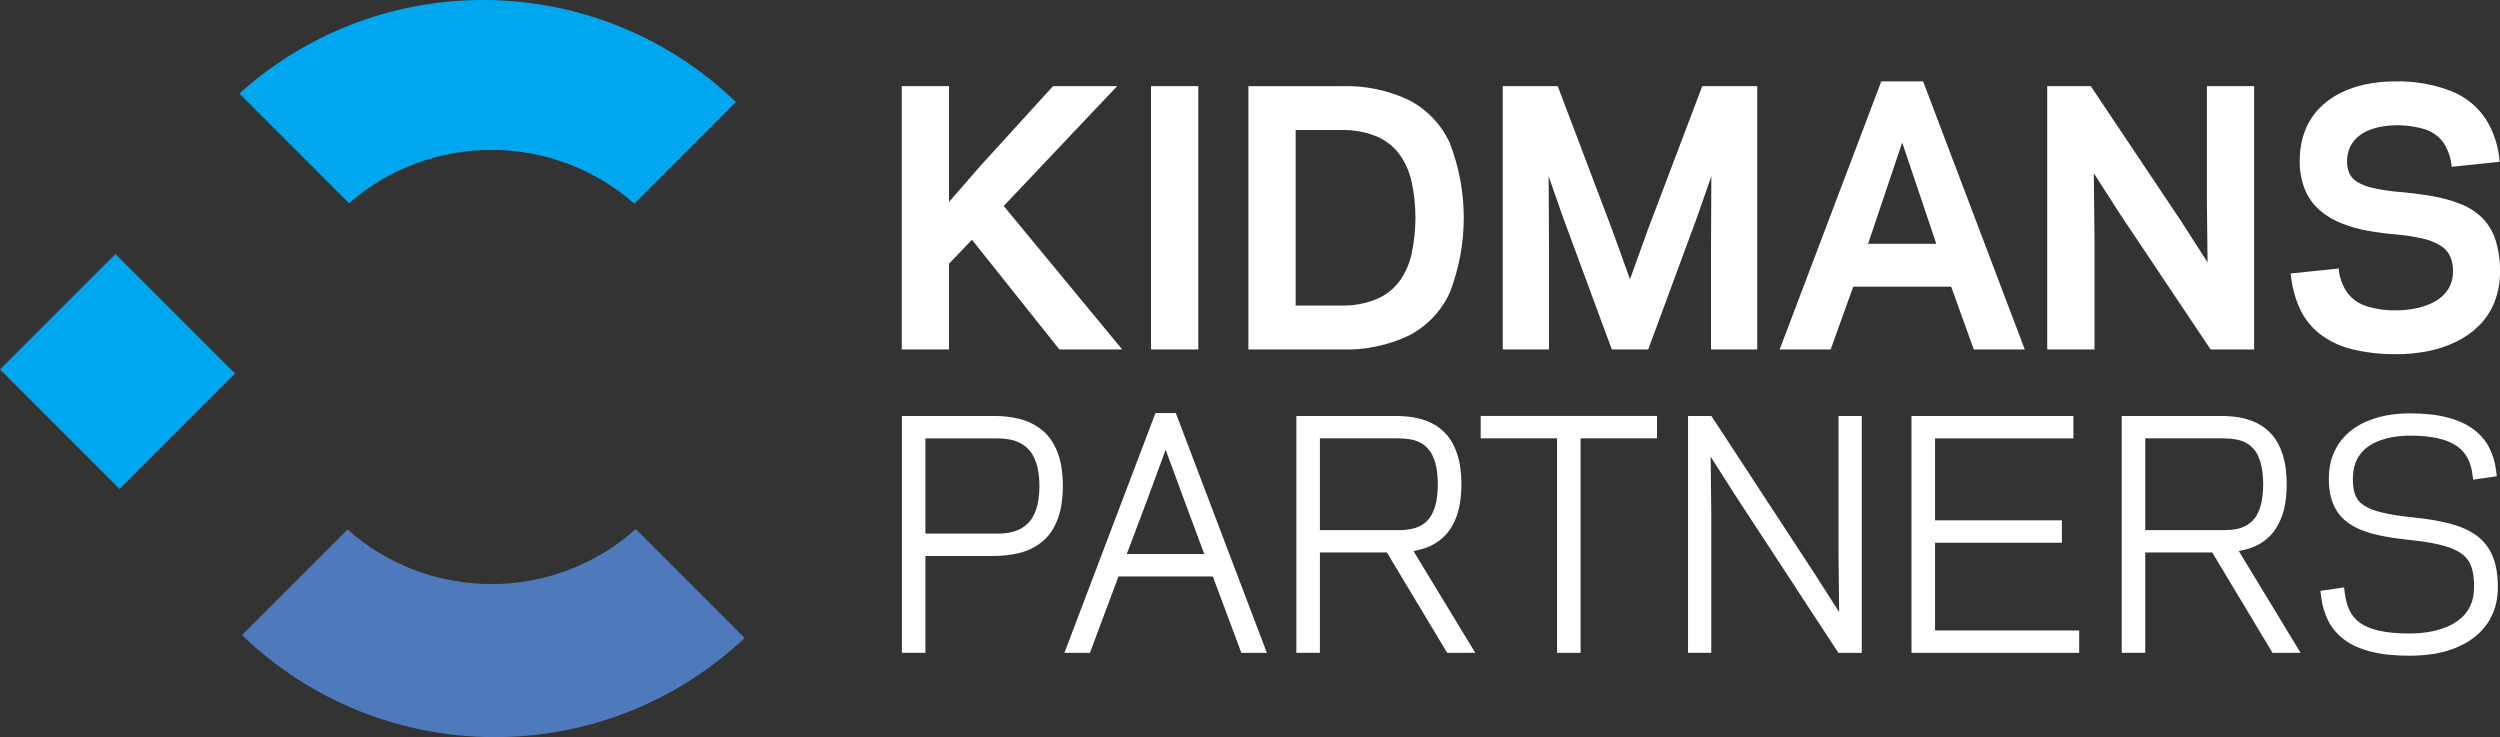 <?xml version="1.0" encoding="utf-8"?>
<!-- Generator: Adobe Illustrator 16.0.0, SVG Export Plug-In . SVG Version: 6.00 Build 0)  -->
<!DOCTYPE svg PUBLIC "-//W3C//DTD SVG 1.1//EN" "http://www.w3.org/Graphics/SVG/1.1/DTD/svg11.dtd">
<svg version="1.1" id="Layer_1" xmlns="http://www.w3.org/2000/svg" xmlns:xlink="http://www.w3.org/1999/xlink" x="0px" y="0px"
	 width="159.141px" height="46.923px" viewBox="0 0 159.141 46.923" enable-background="new 0 0 159.141 46.923"
	 xml:space="preserve">
<rect x="0" y="0" width="159.141" height="46.923" fill="#333333" stroke="none"/>
<path fill="#FFFFFF" d="M152.585,22.545c0.659,0.001,1.316-0.063,1.963-0.19c0.62-0.122,1.222-0.322,1.79-0.595
	c0.541-0.258,1.035-0.604,1.461-1.024c0.427-0.426,0.762-0.934,0.985-1.494c0.247-0.632,0.368-1.306,0.356-1.984
	c0.012-0.677-0.087-1.352-0.291-1.998c-0.165-0.514-0.445-0.983-0.82-1.372c-0.382-0.376-0.834-0.673-1.33-0.875
	c-0.58-0.235-1.184-0.408-1.801-0.516c-0.677-0.122-1.429-0.218-2.249-0.286c-0.535-0.047-1.067-0.128-1.591-0.244
	c-0.349-0.072-0.684-0.199-0.992-0.376c-0.219-0.126-0.396-0.314-0.508-0.541c-0.105-0.237-0.158-0.494-0.154-0.752
	c-0.005-0.333,0.064-0.664,0.205-0.967c0.127-0.256,0.309-0.481,0.533-0.659c0.221-0.177,0.469-0.316,0.734-0.413
	c0.261-0.099,0.531-0.171,0.806-0.215c0.249-0.041,0.5-0.063,0.752-0.068c0.644-0.019,1.285,0.064,1.901,0.247
	c0.475,0.144,0.891,0.435,1.188,0.831c0.311,0.467,0.497,1.006,0.542,1.565l3.051-0.322c-0.066-0.973-0.373-1.914-0.893-2.739
	c-0.531-0.791-1.291-1.403-2.177-1.755c-1.151-0.445-2.38-0.656-3.613-0.62c-0.63-0.002-1.259,0.062-1.876,0.19
	c-0.576,0.122-1.134,0.319-1.658,0.587c-0.494,0.256-0.94,0.594-1.322,1c-0.383,0.416-0.68,0.902-0.875,1.432
	c-0.215,0.604-0.32,1.242-0.309,1.883c-0.008,0.63,0.111,1.254,0.349,1.837c0.21,0.488,0.526,0.922,0.925,1.273
	c0.404,0.347,0.864,0.624,1.36,0.819c0.536,0.214,1.091,0.374,1.658,0.478c0.591,0.107,1.193,0.186,1.812,0.239
	c0.586,0.048,1.168,0.137,1.741,0.268c0.397,0.088,0.776,0.241,1.124,0.451c0.264,0.162,0.475,0.396,0.605,0.676
	c0.131,0.297,0.193,0.621,0.183,0.945c0.009,0.412-0.102,0.817-0.318,1.167c-0.212,0.317-0.497,0.579-0.831,0.763
	c-0.359,0.199-0.747,0.341-1.149,0.423c-0.415,0.089-0.839,0.136-1.265,0.14c-0.65,0.019-1.3-0.068-1.923-0.257
	c-0.487-0.149-0.918-0.444-1.231-0.846c-0.322-0.461-0.516-1-0.563-1.561l-3.051,0.318c0.064,0.762,0.256,1.507,0.565,2.207
	c0.284,0.627,0.711,1.179,1.247,1.612c0.602,0.465,1.294,0.801,2.031,0.987c0.956,0.237,1.939,0.348,2.924,0.33L152.585,22.545z
	 M140.715,22.245h2.775V5.483h-3.008v7.199l0.043,4.018l-1.655-2.579l-5.78-8.639h-2.771v16.762h3.008v-7.199l-0.043-4.019
	l1.654,2.579l5.781,8.639H140.715z M123.258,15.52h-4.342l2.171-6.445L123.258,15.52z M125.645,22.245h3.244L122.42,5.183h-2.664
	l-6.469,17.062h3.246l1.439-3.997h6.232L125.645,22.245z M104.92,22.245l3.094-8.38l0.924-2.643l-0.021,4.62v6.404h2.943V5.483h-3.5
	l-3.461,9.133l-1.139,3.159l-1.139-3.159l-3.46-9.133H95.66v16.762h2.943v-6.404l-0.021-4.62l0.924,2.643l3.096,8.38H104.92z
	 M82.477,19.451V8.277h2.922c0.754-0.019,1.502,0.115,2.203,0.394c0.574,0.237,1.077,0.621,1.457,1.114
	c0.383,0.526,0.654,1.126,0.795,1.762c0.33,1.525,0.33,3.103,0,4.628c-0.141,0.636-0.412,1.235-0.795,1.762
	c-0.38,0.493-0.883,0.877-1.457,1.114c-0.7,0.28-1.449,0.416-2.203,0.398L82.477,19.451z M85.398,22.245
	c1.48,0.052,2.952-0.253,4.291-0.888c1.154-0.596,2.074-1.565,2.607-2.75c1.176-3.052,1.176-6.432,0-9.484
	c-0.533-1.185-1.453-2.154-2.607-2.75c-1.339-0.635-2.811-0.939-4.291-0.888h-5.93v16.762L85.398,22.245z M76.279,5.483H73.27
	v16.762h3.009V5.483z M60.41,5.483h-3.008v16.762h3.008v-5.458l1.462-1.526l5.565,6.984h3.998l-7.542-9.132l7.22-7.628H67.03
	l-4.599,5.05l-2.02,2.321L60.41,5.483L60.41,5.483z"/>
<path fill="#FFFFFF" d="M154.225,41.704c-0.289,0.025-0.57,0.037-0.846,0.037c-0.445,0.001-0.891-0.021-1.334-0.066
	c-0.381-0.038-0.758-0.104-1.129-0.199l0,0c-0.32-0.078-0.634-0.186-0.936-0.318c-0.271-0.119-0.525-0.27-0.762-0.448l0,0
	c-0.217-0.163-0.414-0.351-0.59-0.558c-0.17-0.201-0.316-0.424-0.434-0.66l0,0c-0.114-0.232-0.207-0.474-0.279-0.722
	c-0.074-0.258-0.127-0.521-0.16-0.786l-0.047-0.371l0.369-0.055l0.752-0.109l0.383-0.057l0.052,0.385
	c0.026,0.203,0.067,0.404,0.122,0.602c0.051,0.176,0.116,0.348,0.197,0.512c0.071,0.148,0.162,0.287,0.27,0.412
	c0.112,0.131,0.24,0.248,0.38,0.348c0.16,0.113,0.333,0.208,0.515,0.281c0.22,0.09,0.447,0.162,0.681,0.213
	c0.288,0.064,0.581,0.109,0.876,0.135c0.317,0.029,0.676,0.045,1.076,0.045c0.197,0,0.397-0.008,0.593-0.022
	c0.194-0.015,0.397-0.039,0.583-0.068c0.193-0.029,0.384-0.069,0.572-0.12c0.189-0.051,0.375-0.112,0.557-0.184
	c0.171-0.066,0.336-0.146,0.495-0.239c0.156-0.091,0.304-0.194,0.443-0.31c0.132-0.109,0.251-0.232,0.354-0.368l0,0
	c0.107-0.142,0.199-0.293,0.275-0.454c0.078-0.17,0.137-0.35,0.174-0.533c0.043-0.215,0.064-0.434,0.063-0.652l0,0
	c0.004-0.236-0.009-0.471-0.037-0.705c-0.024-0.191-0.066-0.382-0.127-0.566l0,0c-0.101-0.313-0.291-0.589-0.546-0.795l0,0
	c-0.152-0.12-0.318-0.221-0.493-0.303c-0.224-0.104-0.455-0.189-0.692-0.256c-0.305-0.085-0.613-0.154-0.926-0.207
	c-0.355-0.063-0.745-0.118-1.167-0.16c-0.31-0.031-0.606-0.068-0.892-0.107c-0.284-0.038-0.557-0.079-0.818-0.133
	c-0.273-0.048-0.525-0.104-0.755-0.166s-0.456-0.136-0.677-0.222c-0.212-0.081-0.416-0.179-0.611-0.293
	c-0.188-0.11-0.363-0.237-0.525-0.382c-0.163-0.145-0.307-0.311-0.428-0.492l0,0c-0.125-0.186-0.229-0.385-0.307-0.594
	c-0.086-0.225-0.148-0.457-0.185-0.695c-0.042-0.266-0.062-0.533-0.061-0.801l0,0c-0.001-0.281,0.023-0.563,0.071-0.84
	c0.089-0.502,0.278-0.979,0.557-1.406c0.133-0.201,0.287-0.388,0.459-0.557c0.34-0.33,0.732-0.602,1.164-0.801h-0.001
	c0.218-0.101,0.442-0.188,0.671-0.261l0,0c0.234-0.075,0.475-0.136,0.717-0.183c0.238-0.045,0.488-0.079,0.744-0.103
	c0.254-0.024,0.518-0.035,0.766-0.035c0.459,0,0.881,0.021,1.266,0.062c0.365,0.037,0.729,0.099,1.085,0.188l0,0
	c0.312,0.076,0.615,0.179,0.909,0.306c0.267,0.114,0.52,0.257,0.756,0.425v0.001c0.215,0.155,0.413,0.334,0.59,0.532
	c0.172,0.195,0.32,0.408,0.441,0.637l0,0c0.118,0.227,0.215,0.463,0.289,0.706c0.076,0.253,0.131,0.513,0.163,0.776l0.046,0.369
	l-0.371,0.056l-0.752,0.109l-0.381,0.056l-0.053-0.382c-0.032-0.253-0.095-0.501-0.187-0.738c-0.083-0.212-0.197-0.412-0.337-0.592
	c-0.143-0.177-0.312-0.329-0.502-0.453c-0.225-0.146-0.468-0.261-0.723-0.345c-0.316-0.105-0.645-0.178-0.977-0.219
	c-0.418-0.053-0.84-0.078-1.263-0.074c-0.125,0-0.268,0-0.423,0.014c-0.156,0.014-0.318,0.026-0.473,0.047
	c-0.165,0.023-0.328,0.055-0.49,0.094c-0.163,0.04-0.328,0.089-0.496,0.148c-0.157,0.055-0.311,0.122-0.456,0.202
	c-0.146,0.081-0.286,0.173-0.418,0.274l0,0c-0.128,0.101-0.243,0.215-0.344,0.342c-0.107,0.135-0.2,0.281-0.275,0.436
	c-0.081,0.168-0.14,0.347-0.175,0.53c-0.079,0.415-0.088,0.84-0.027,1.258c0.023,0.157,0.064,0.31,0.122,0.458
	c0.05,0.122,0.118,0.236,0.202,0.337c0.092,0.111,0.199,0.208,0.318,0.288l0,0c0.152,0.1,0.314,0.184,0.483,0.25
	c0.222,0.087,0.45,0.158,0.681,0.213l0,0c0.264,0.064,0.558,0.121,0.892,0.174c0.335,0.053,0.705,0.1,1.12,0.142
	c0.447,0.045,0.861,0.1,1.242,0.164c0.385,0.063,0.742,0.14,1.072,0.226c0.316,0.082,0.626,0.188,0.926,0.318
	c0.271,0.117,0.528,0.264,0.768,0.436c0.232,0.168,0.438,0.367,0.613,0.593c0.176,0.227,0.318,0.477,0.425,0.743l0,0
	c0.116,0.289,0.199,0.59,0.247,0.898c0.055,0.35,0.081,0.704,0.079,1.059l0,0c0,0.294-0.026,0.587-0.079,0.875
	c-0.049,0.269-0.127,0.53-0.233,0.781l0,0c-0.101,0.238-0.224,0.466-0.37,0.68c-0.146,0.209-0.313,0.404-0.498,0.58
	c-0.183,0.174-0.381,0.332-0.59,0.472c-0.215,0.143-0.441,0.267-0.676,0.372c-0.238,0.109-0.482,0.203-0.733,0.28
	c-0.257,0.08-0.519,0.144-0.784,0.192c-0.264,0.037-0.538,0.074-0.82,0.1H154.225z M141.572,27.904h-5.013v5.842h5.013
	c0.116,0,0.242-0.005,0.377-0.015c0.123-0.009,0.246-0.024,0.367-0.047h0.004c0.115-0.02,0.229-0.048,0.34-0.086
	s0.22-0.086,0.324-0.141c0.098-0.053,0.189-0.115,0.273-0.188c0.098-0.082,0.186-0.173,0.264-0.272l0,0
	c0.084-0.109,0.156-0.229,0.215-0.354c0.071-0.151,0.129-0.309,0.174-0.47v-0.005c0.054-0.194,0.092-0.393,0.113-0.594
	c0.029-0.248,0.043-0.498,0.043-0.748s-0.014-0.5-0.043-0.749c-0.021-0.2-0.06-0.398-0.113-0.593V29.48
	c-0.045-0.161-0.103-0.318-0.174-0.47c-0.059-0.126-0.131-0.244-0.215-0.354l0,0c-0.079-0.1-0.167-0.191-0.264-0.273
	c-0.084-0.072-0.176-0.135-0.273-0.188c-0.104-0.056-0.213-0.103-0.324-0.141c-0.111-0.039-0.225-0.067-0.34-0.086h-0.004
	c-0.113-0.02-0.238-0.036-0.367-0.047c-0.135-0.011-0.261-0.016-0.377-0.015V27.904z M145.774,41.558h-1.114l-0.111-0.187
	l-3.724-6.201h-4.266v6.387h-1.499V26.479h6.273c0.203,0,0.397,0.006,0.586,0.019c0.187,0.015,0.382,0.036,0.585,0.068
	c0.201,0.032,0.399,0.077,0.594,0.138c0.19,0.059,0.377,0.133,0.557,0.22c0.188,0.091,0.366,0.202,0.532,0.331
	c0.168,0.131,0.322,0.279,0.462,0.441l0,0c0.151,0.179,0.28,0.373,0.387,0.581c0.116,0.225,0.212,0.459,0.287,0.7
	c0.084,0.278,0.144,0.563,0.179,0.852c0.041,0.329,0.061,0.66,0.061,0.991l0,0c0.001,0.371-0.023,0.741-0.075,1.108
	c-0.044,0.317-0.121,0.629-0.229,0.931c-0.094,0.261-0.214,0.511-0.36,0.747c-0.135,0.217-0.297,0.416-0.482,0.59
	c-0.173,0.158-0.36,0.299-0.562,0.418s-0.415,0.216-0.637,0.288c-0.212,0.069-0.429,0.124-0.647,0.164l-0.057,0.01l3.58,5.897
	l0.353,0.58L145.774,41.558z M121.678,41.176V26.479h10.309v1.426h-8.809v5.219h8.075v1.426h-8.075v5.584h9.176v1.426H121.68v-0.38
	L121.678,41.176z M118.129,41.558h-1.105l-0.113-0.173l-6.533-9.983v-0.005l-1.485-2.328l0.041,3.661v8.827h-1.48V26.479h1.487
	l0.115,0.174l6.533,9.982v0.005l1.485,2.327l-0.04-3.66v-8.828h1.479v15.079H118.129z M105.096,27.904h-4.48v13.654h-1.498V27.904
	h-4.863v-1.426h11.225v1.426H105.096z M89.033,27.904h-5.013v5.842h5.013c0.116,0,0.238,0,0.377-0.015
	c0.122-0.009,0.244-0.024,0.365-0.047h0.005c0.116-0.02,0.229-0.048,0.34-0.086c0.112-0.038,0.221-0.086,0.325-0.141
	c0.098-0.053,0.19-0.115,0.275-0.188c0.095-0.083,0.183-0.174,0.262-0.272c0.084-0.109,0.156-0.229,0.215-0.354
	c0.071-0.151,0.129-0.309,0.173-0.47v-0.005c0.054-0.194,0.092-0.393,0.113-0.594c0.028-0.248,0.042-0.498,0.043-0.748l0,0
	c-0.001-0.25-0.015-0.5-0.043-0.749c-0.021-0.2-0.06-0.398-0.113-0.593V29.48c-0.044-0.161-0.103-0.319-0.173-0.47
	c-0.059-0.125-0.131-0.244-0.215-0.354c-0.08-0.099-0.167-0.189-0.262-0.273c-0.086-0.072-0.178-0.135-0.275-0.188
	c-0.104-0.056-0.213-0.103-0.325-0.141c-0.11-0.039-0.224-0.067-0.34-0.086h-0.005c-0.111-0.02-0.238-0.036-0.365-0.047
	c-0.135-0.011-0.261-0.016-0.377-0.015V27.904z M93.236,41.558h-1.114l-0.112-0.187l-3.724-6.201H84.02v6.387h-1.498V26.479h6.273
	c0.203,0,0.397,0.006,0.584,0.019c0.186,0.015,0.382,0.036,0.586,0.068c0.201,0.032,0.399,0.077,0.594,0.138
	c0.191,0.059,0.377,0.133,0.557,0.22l0,0c0.189,0.091,0.367,0.202,0.533,0.331l0,0c0.168,0.131,0.323,0.279,0.463,0.441
	c0.15,0.179,0.281,0.373,0.387,0.581c0.116,0.225,0.213,0.459,0.287,0.7c0.084,0.278,0.145,0.563,0.18,0.852
	c0.04,0.329,0.061,0.66,0.061,0.991c0.001,0.371-0.024,0.741-0.076,1.108c-0.044,0.317-0.121,0.629-0.228,0.931
	c-0.095,0.261-0.216,0.511-0.36,0.747c-0.135,0.217-0.297,0.416-0.483,0.59c-0.173,0.159-0.36,0.299-0.563,0.418
	c-0.201,0.119-0.415,0.216-0.637,0.288c-0.212,0.069-0.429,0.124-0.648,0.164l-0.056,0.01l3.58,5.897l0.354,0.58L93.236,41.558z
	 M75.404,31.893l-1.202-3.263L73,31.893l-1.273,3.373h4.933l-1.259-3.375L75.404,31.893z M80.093,41.558h-1.072l-0.093-0.25
	l-1.724-4.614h-6.005l-1.724,4.614l-0.093,0.25h-1.625l0.196-0.517l5.505-14.498l0.095-0.248h1.296l0.094,0.248l5.505,14.498
	l0.197,0.517H80.093z M63.224,35.391h-4.315v6.166H57.41V26.479h5.813c0.282-0.003,0.564,0.01,0.845,0.04
	c0.272,0.03,0.542,0.077,0.808,0.143l0,0c0.264,0.063,0.52,0.155,0.764,0.272c0.24,0.117,0.465,0.26,0.673,0.426l0,0
	c0.22,0.176,0.414,0.383,0.575,0.613c0.17,0.246,0.311,0.512,0.419,0.79l0,0c0.123,0.319,0.211,0.652,0.262,0.991
	c0.118,0.782,0.118,1.578,0,2.359c-0.051,0.34-0.139,0.672-0.263,0.992c-0.108,0.278-0.25,0.543-0.42,0.789
	c-0.161,0.23-0.354,0.437-0.573,0.612l0,0c-0.209,0.167-0.436,0.31-0.676,0.426c-0.243,0.118-0.498,0.209-0.76,0.272l0,0
	c-0.263,0.064-0.531,0.112-0.8,0.141c-0.284,0.031-0.569,0.045-0.854,0.043L63.224,35.391z M58.909,27.905v6.062h4.61
	c0.179,0.002,0.359-0.009,0.537-0.032c0.169-0.022,0.337-0.057,0.501-0.104l0,0c0.151-0.045,0.297-0.107,0.436-0.184l0,0
	c0.136-0.078,0.263-0.17,0.379-0.274c0.122-0.111,0.229-0.238,0.318-0.378c0.102-0.164,0.186-0.338,0.251-0.519l0,0
	c0.077-0.218,0.132-0.443,0.164-0.673c0.041-0.286,0.062-0.575,0.062-0.865c0-0.289-0.021-0.578-0.062-0.865
	c-0.031-0.229-0.086-0.453-0.164-0.672c-0.065-0.182-0.149-0.355-0.251-0.519c-0.089-0.14-0.196-0.267-0.318-0.378
	c-0.116-0.105-0.244-0.197-0.379-0.274l0,0c-0.138-0.077-0.284-0.139-0.436-0.184l0,0c-0.164-0.048-0.332-0.083-0.501-0.104
	c-0.178-0.023-0.358-0.034-0.537-0.033h-4.61V27.905z"/>
<path fill-rule="evenodd" clip-rule="evenodd" fill="#4E7ABC" d="M47.404,40.61c-9.007,8.488-23.092,8.407-32.001-0.184l6.718-6.719
	c5.241,4.642,13.125,4.629,18.352-0.028L47.404,40.61z"/>
<path fill-rule="evenodd" clip-rule="evenodd" fill="#00A7EE" d="M22.214,12.934l-6.979-6.98c9.047-8.143,22.851-7.906,31.613,0.543
	l-6.467,6.466C35.185,8.414,27.426,8.401,22.214,12.934z"/>
<rect x="2.285" y="18.266" transform="matrix(-0.707 0.707 -0.707 -0.707 29.491 35.081)" fill="#00A7EE" width="10.391" height="10.766"/>
</svg>
